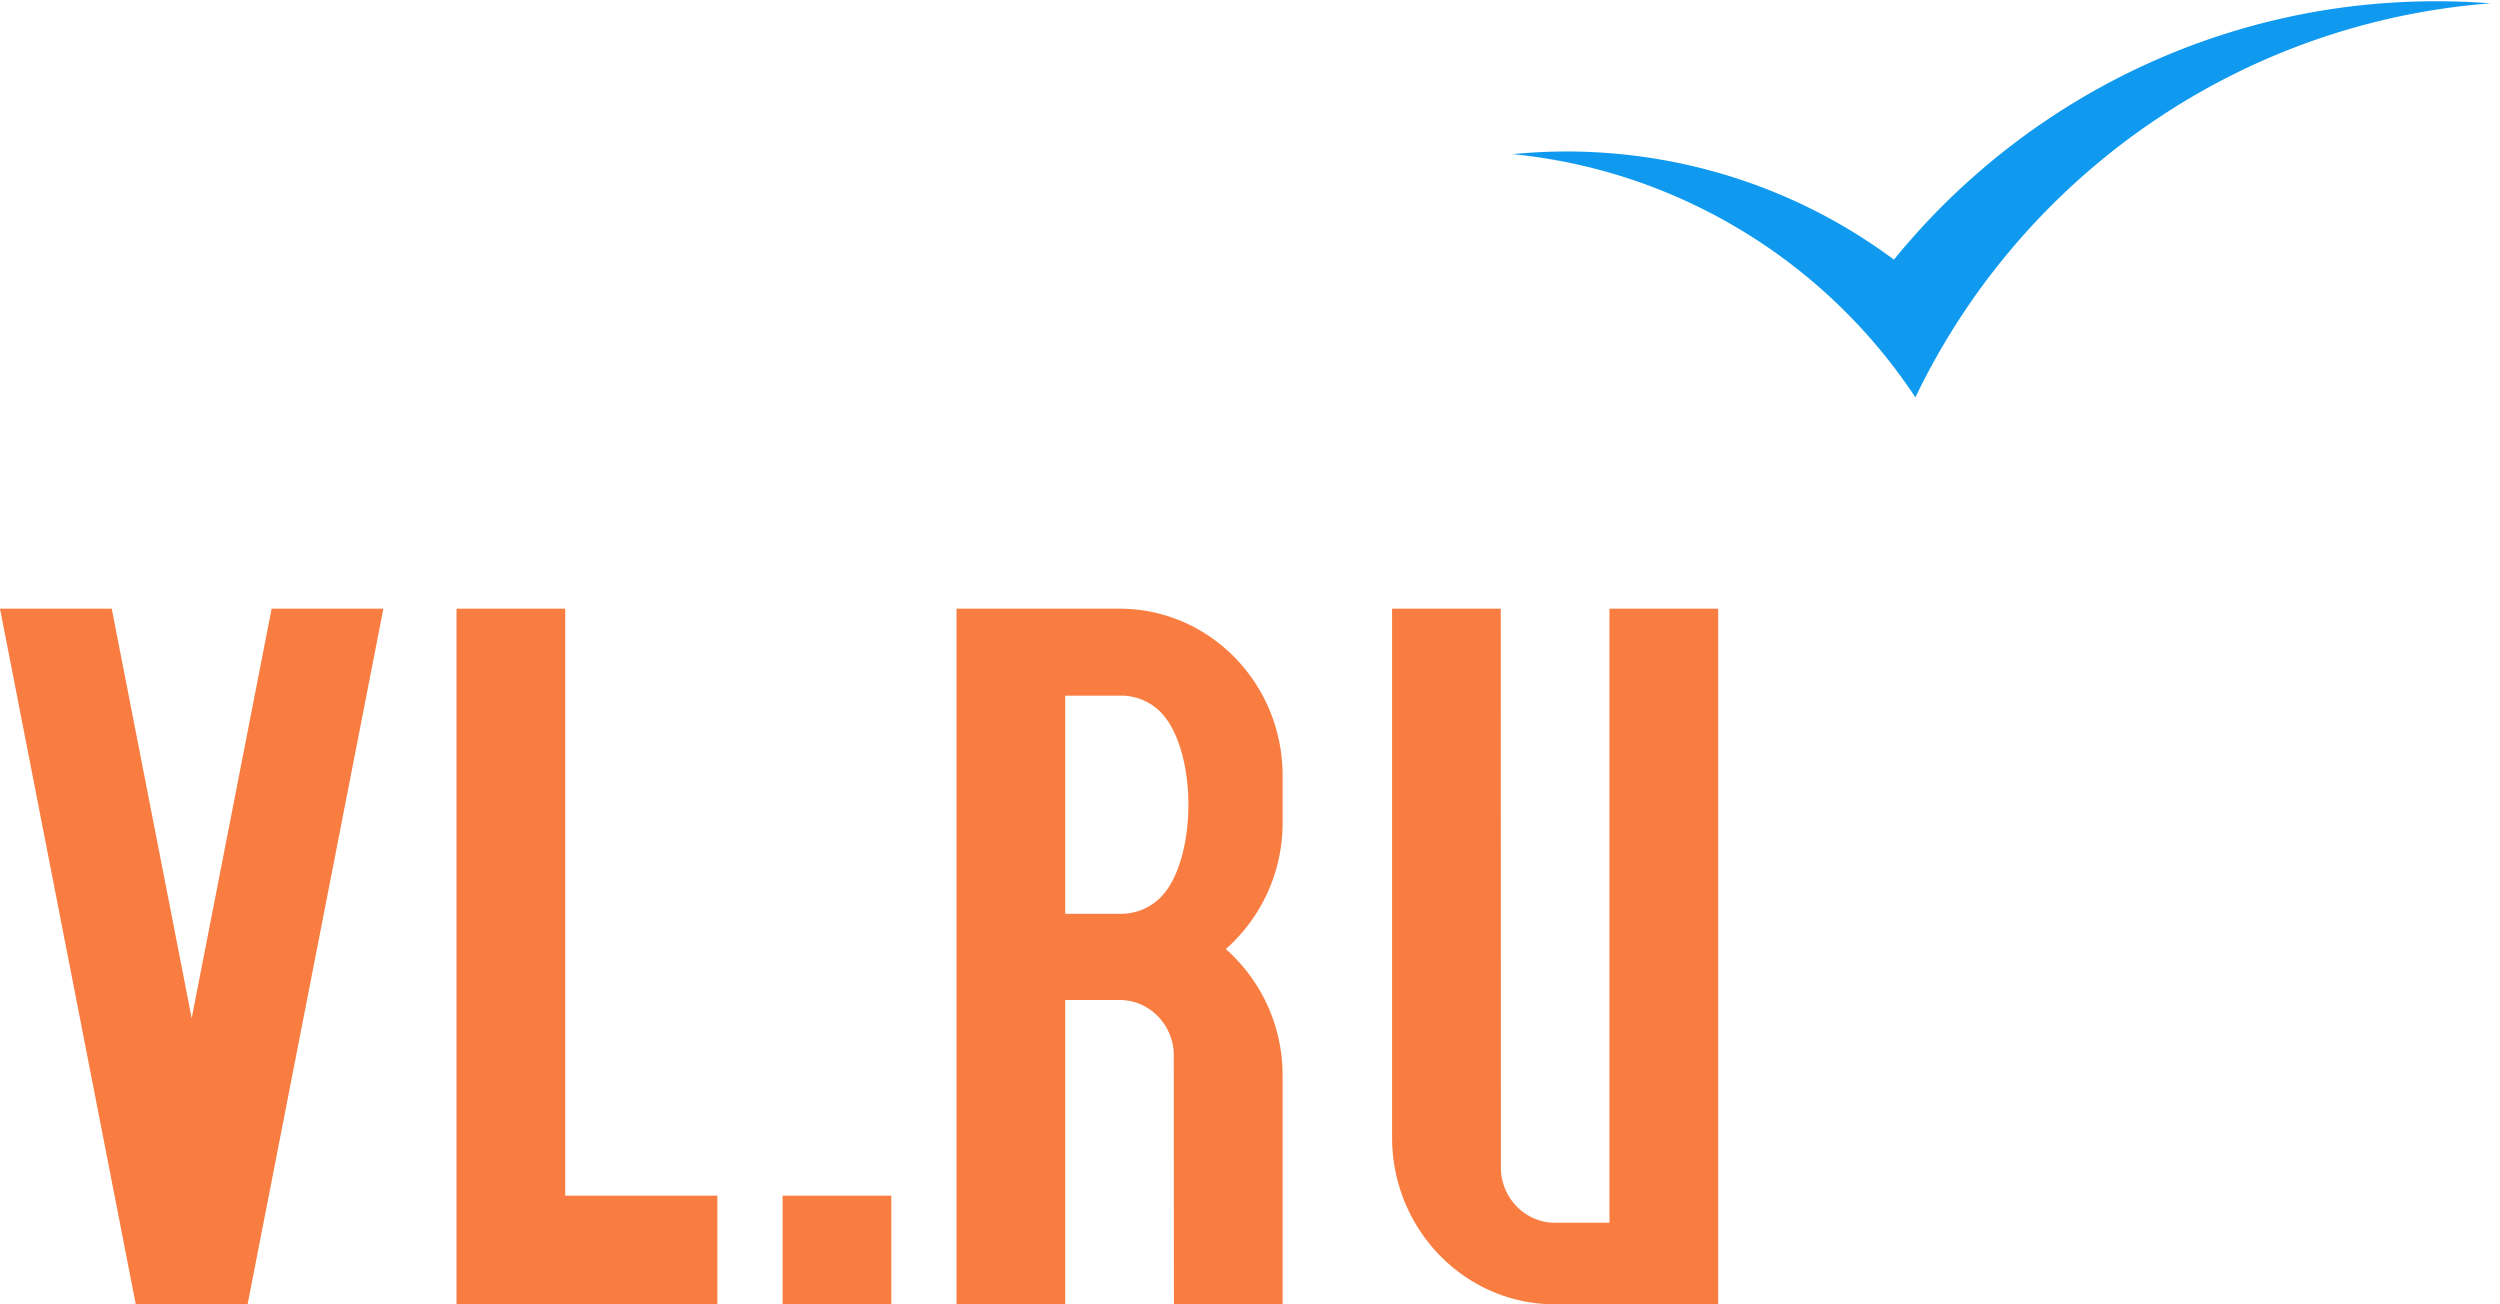 <svg xmlns="http://www.w3.org/2000/svg" width="115" height="60" viewBox="0 0 115 60"><title>vl-ru-logotype</title><g fill="none" fill-rule="evenodd"><path fill="#0F9AEF" d="M112.07.058a32 32 0 0 0-17.196 4.991 32.3 32.3 0 0 0-7.753 6.895 25.1 25.1 0 0 0-9.08-4.26 25.3 25.3 0 0 0-8.459-.593 25 25 0 0 1 8.459 2.384 25.25 25.25 0 0 1 10.067 8.804 32 32 0 0 1 2.058-3.656 32.2 32.2 0 0 1 9.022-9.136 31.95 31.95 0 0 1 15.38-5.334 33 33 0 0 0-2.499-.095"/><path fill="#F97D41" d="M74.035 28v28.247h-2.5c-1.333 0-2.42-1.07-2.493-2.415L69.035 28h-5v24.32c0 4.241 3.358 7.68 7.5 7.68h7.5V28zM59 35.68c0-4.242-3.358-7.68-7.5-7.68H44v32h5V46h2.5c1.333 0 2.42 1.074 2.493 2.42L54 60h5V49.48a7.74 7.74 0 0 0-2.612-5.823A7.74 7.74 0 0 0 59 37.835zm-5.493 5.47a2.56 2.56 0 0 1-1.936.885H49V32h2.57a2.55 2.55 0 0 1 2.107 1.106c.593.827.988 2.27.988 3.914 0 1.706-.424 3.192-1.054 4.002zM36 55h5v5h-5zM26 28h-5v32h12v-5h-7zM8.818 46.835 5.14 28H0l6.246 32h5.143l6.246-32h-5.141z"/></g></svg>